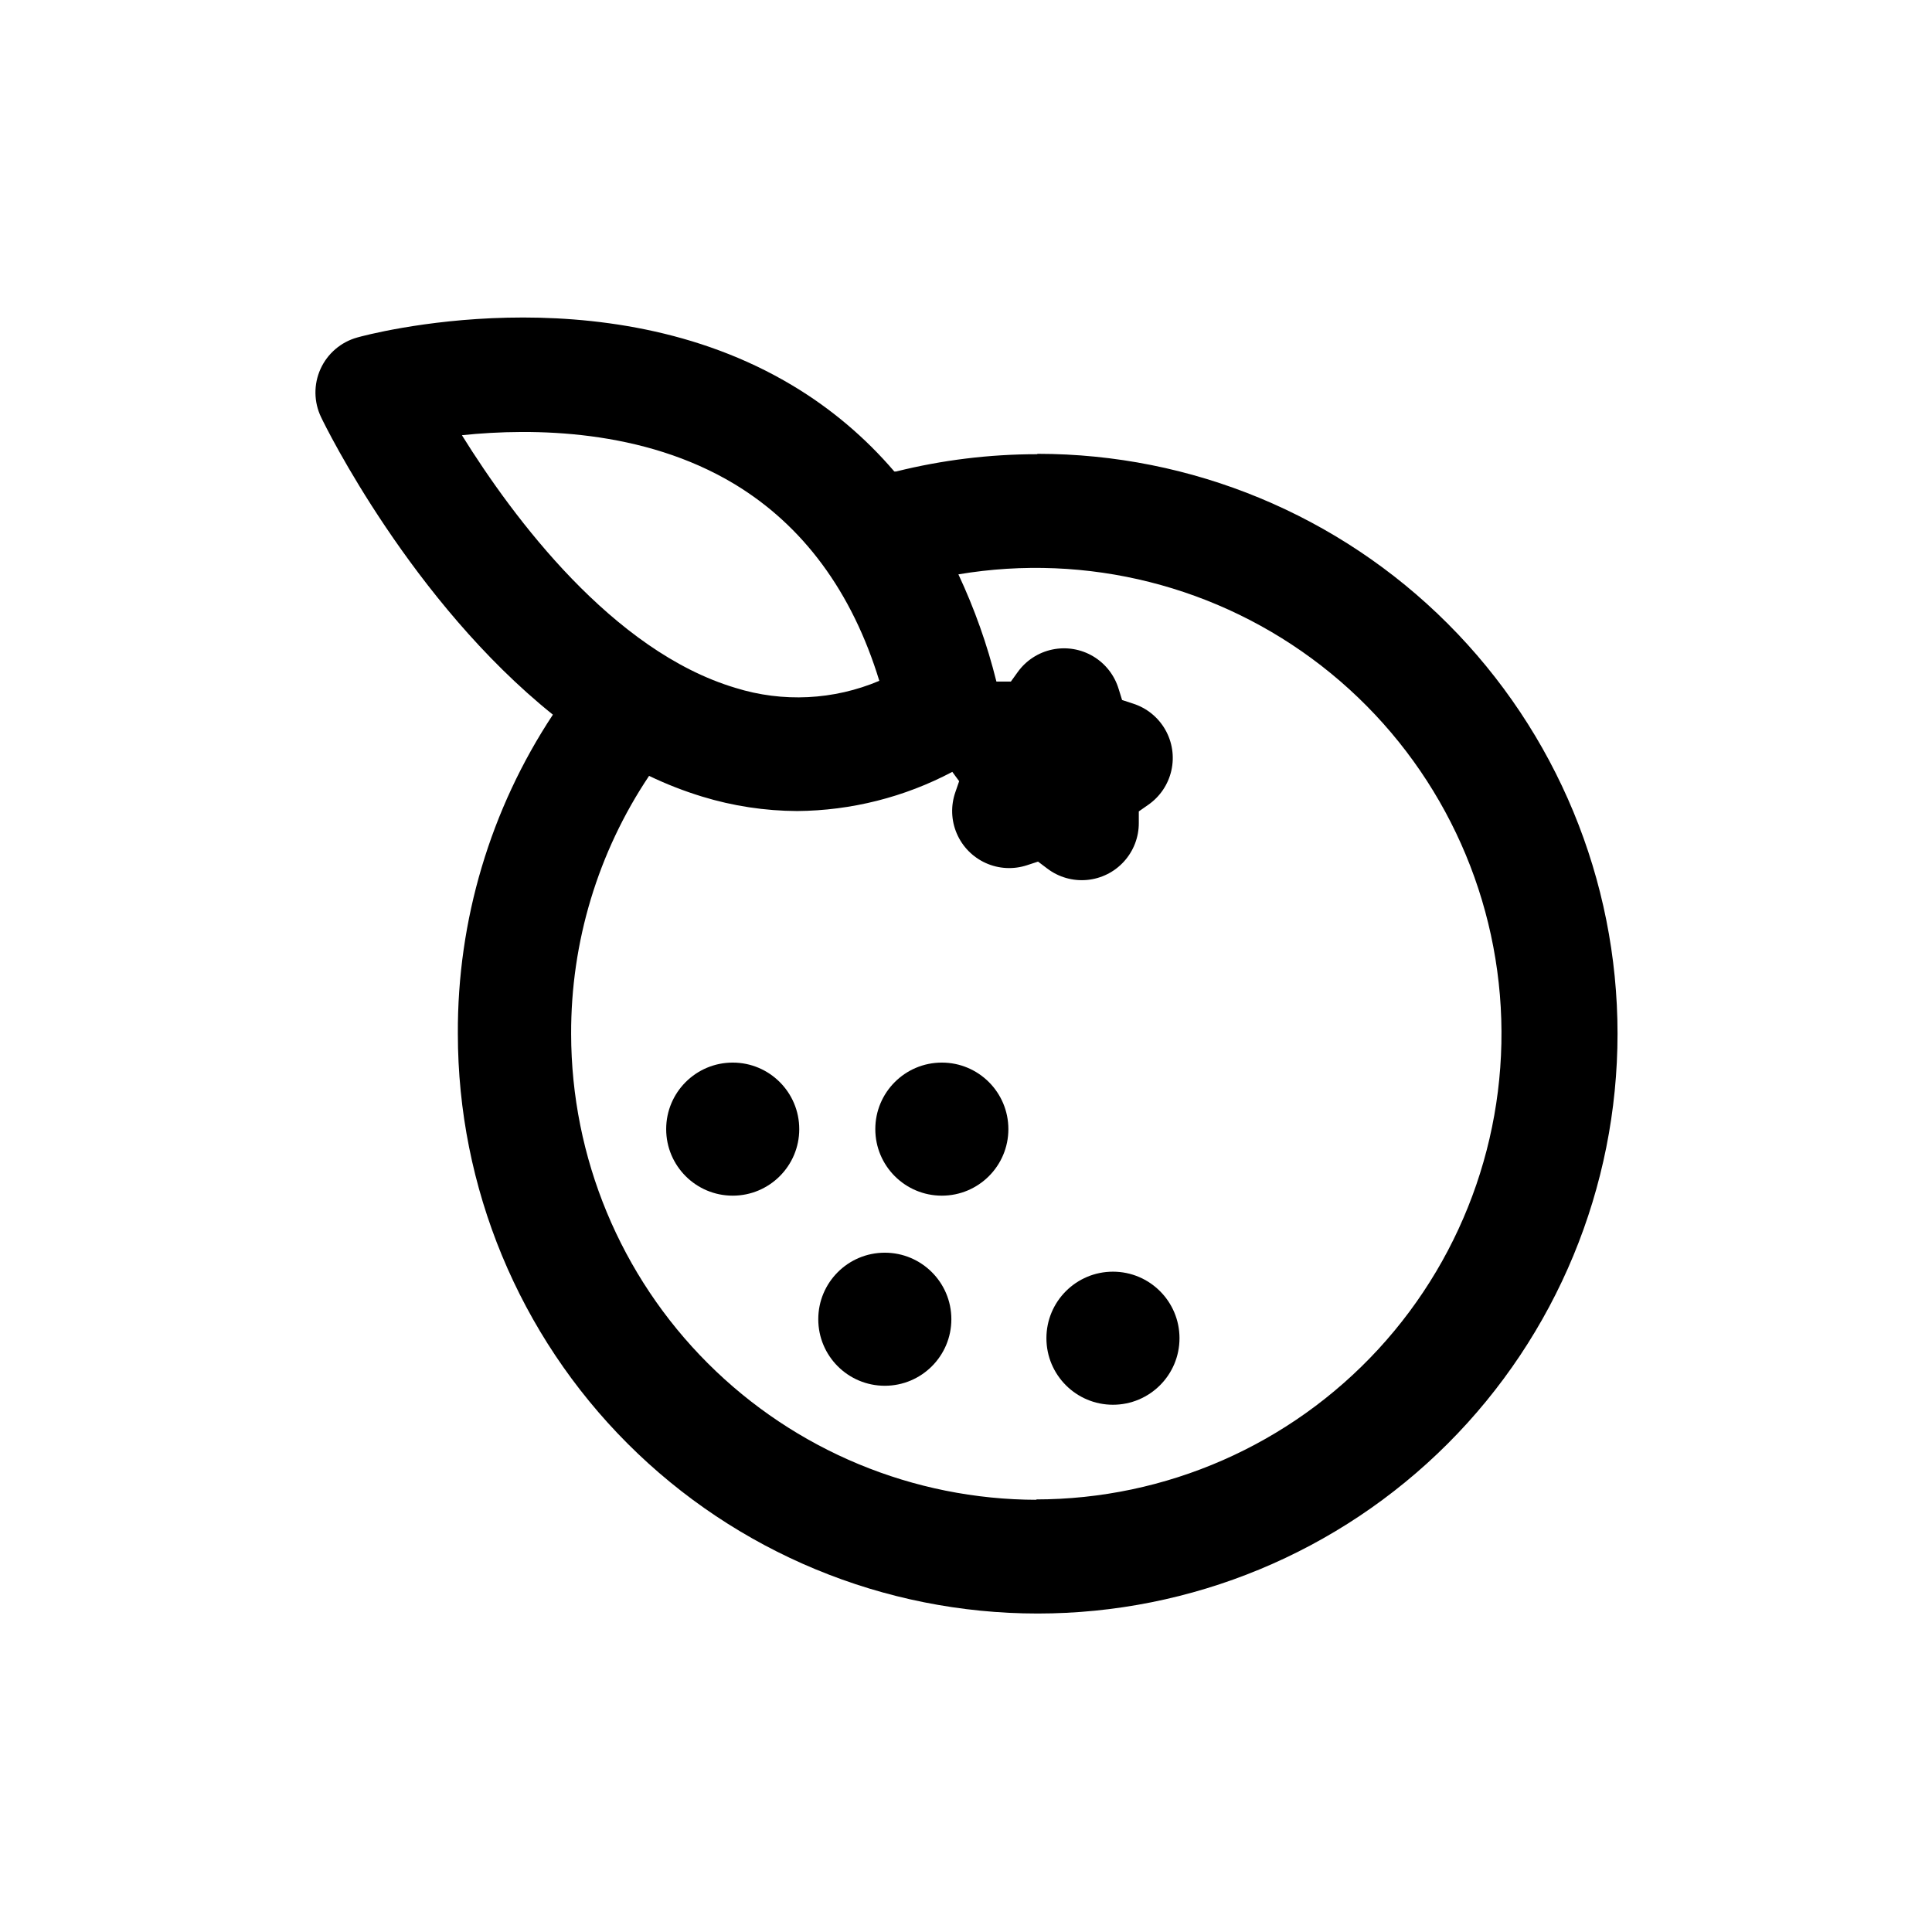 <?xml version="1.0" encoding="UTF-8"?>
<!-- Uploaded to: SVG Repo, www.svgrepo.com, Generator: SVG Repo Mixer Tools -->
<svg fill="#000000" width="800px" height="800px" version="1.1" viewBox="144 144 512 512" xmlns="http://www.w3.org/2000/svg">
 <g>
  <path d="m418.79 264.37c-12.582 0.004-25.121 1.543-37.332 4.586h-0.453c-7.691-9-16.793-16.691-26.953-22.773-50.383-30.23-112.75-13.504-115.37-12.746-4.324 1.199-7.894 4.254-9.742 8.34-1.852 4.086-1.789 8.785 0.168 12.82 1.211 2.57 23.98 48.77 61.414 78.797-16.566 25.07-25.332 54.488-25.188 84.539 0 40.754 16.188 79.84 45.004 108.66 28.816 28.816 67.902 45.008 108.66 45.008 40.754 0 79.84-16.191 108.66-45.008 28.816-28.816 45.004-67.902 45.004-108.66s-16.188-79.836-45.004-108.66c-28.816-28.816-67.902-45.004-108.66-45.004zm-152.35-5.039c18.895-1.965 48.012-1.613 72.195 12.949 18.09 10.934 31.137 28.418 38.391 52.145-12.09 5.121-25.605 5.781-38.137 1.867-32.547-9.727-58.844-45.043-72.449-66.906zm152.35 282.13v0.004c-32.723-0.039-64.094-13.059-87.234-36.199-23.141-23.137-36.156-54.512-36.199-87.234-0.09-24.355 7.106-48.184 20.656-68.418 4.543 2.184 9.242 4.016 14.059 5.492 8.164 2.5 16.652 3.789 25.191 3.828 14.336-0.113 28.434-3.676 41.109-10.379l1.812 2.469-1.008 2.922c-1.246 3.57-1.113 7.477 0.379 10.949 1.488 3.477 4.231 6.266 7.676 7.82 3.445 1.555 7.348 1.762 10.941 0.578l2.922-0.957 2.469 1.863c3.008 2.277 6.758 3.344 10.516 2.996 3.758-0.348 7.25-2.09 9.785-4.883 2.539-2.793 3.941-6.43 3.93-10.203v-3.074l2.519-1.762c3.102-2.16 5.285-5.402 6.113-9.09 0.832-3.684 0.25-7.547-1.629-10.828-1.875-3.277-4.914-5.734-8.512-6.887l-2.922-0.957-0.906-2.922h-0.004c-1.086-3.625-3.492-6.711-6.742-8.648s-7.109-2.582-10.816-1.812c-3.703 0.77-6.984 2.902-9.191 5.977l-1.812 2.519h-3.832c-2.426-9.777-5.801-19.293-10.074-28.414 34.047-5.734 68.938 3.059 96.207 24.238 27.27 21.18 44.418 52.809 47.289 87.219 2.871 34.406-8.801 68.445-32.18 93.848-23.383 25.406-56.336 39.859-90.863 39.848z"/>
  <path d="m396.12 493.61c0 9.738-7.898 17.633-17.637 17.633s-17.633-7.894-17.633-17.633 7.894-17.633 17.633-17.633 17.637 7.894 17.637 17.633"/>
  <path d="m411.23 443.23c0 9.738-7.894 17.633-17.633 17.633-9.738 0-17.633-7.894-17.633-17.633 0-9.738 7.894-17.633 17.633-17.633 9.738 0 17.633 7.894 17.633 17.633"/>
  <path d="m456.58 498.64c0 9.738-7.898 17.633-17.637 17.633-9.738 0-17.633-7.894-17.633-17.633s7.894-17.633 17.633-17.633c9.738 0 17.637 7.894 17.637 17.633"/>
  <path d="m355.81 443.23c0 9.738-7.894 17.633-17.633 17.633-9.738 0-17.633-7.894-17.633-17.633 0-9.738 7.894-17.633 17.633-17.633 9.738 0 17.633 7.894 17.633 17.633"/>
 </g>
</svg>